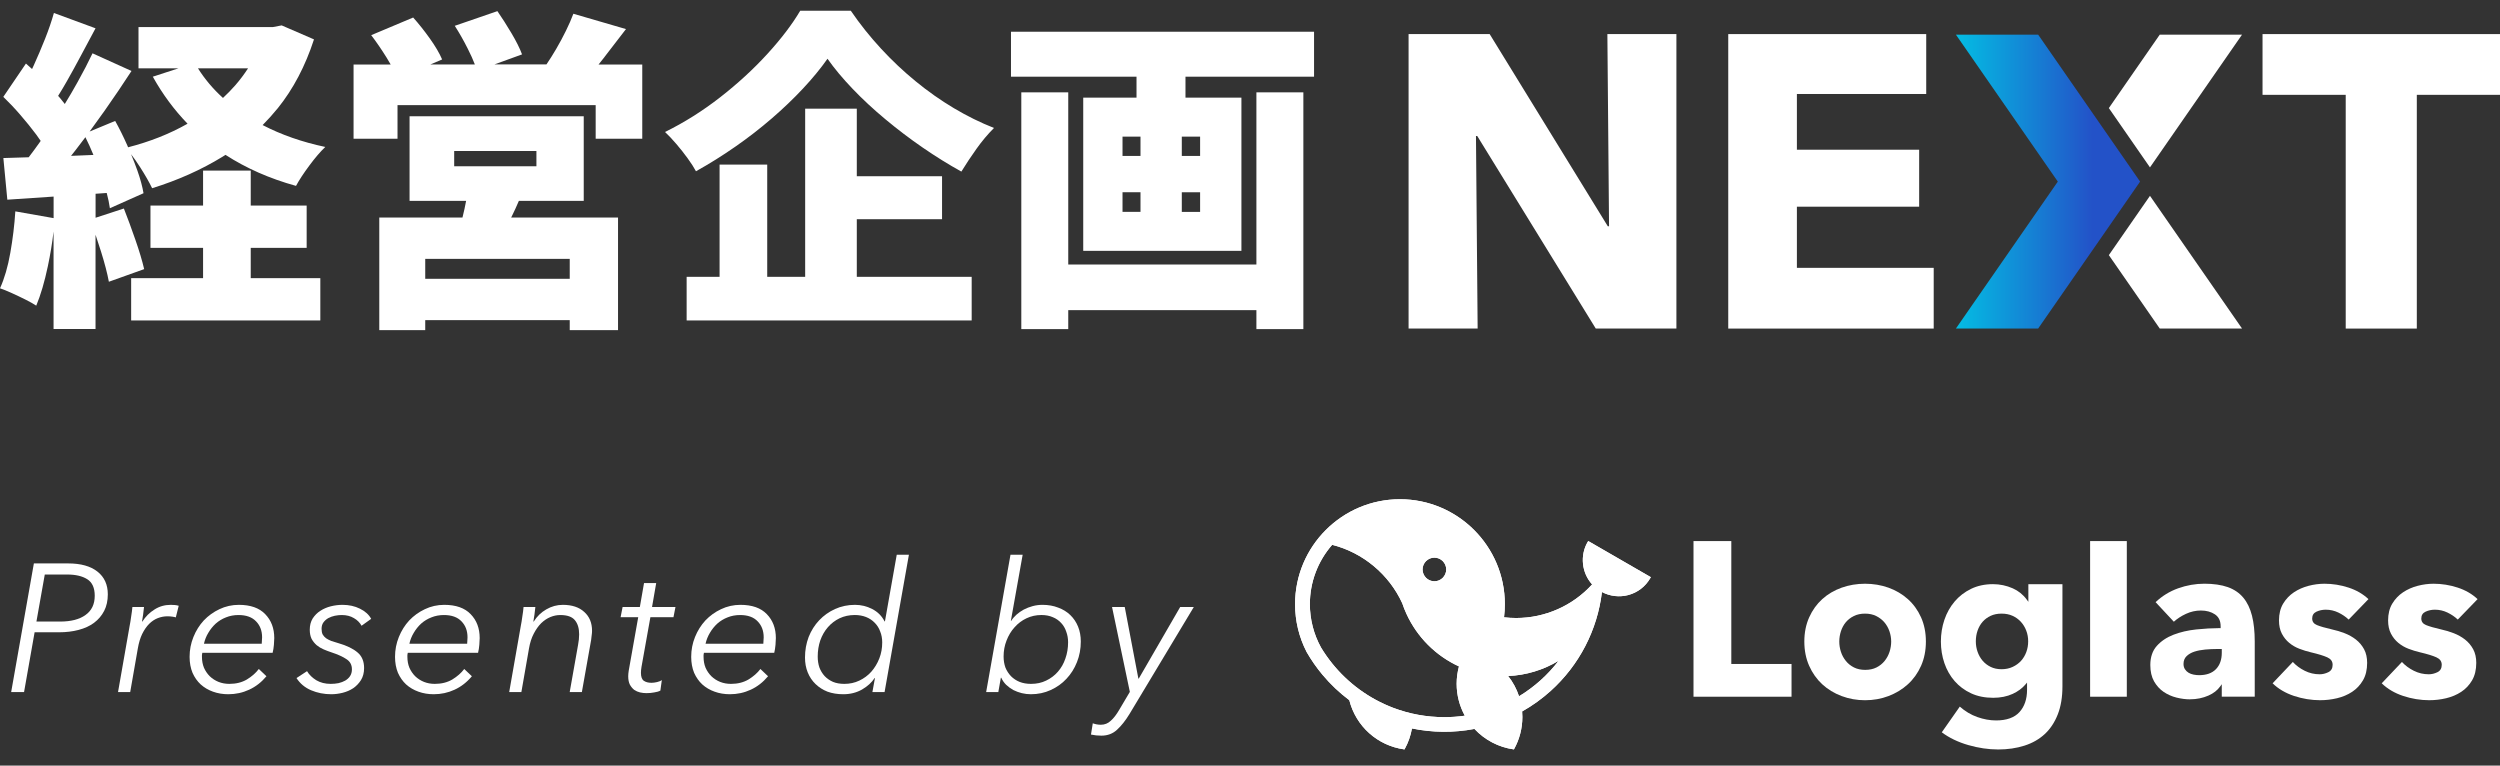 <svg width="160" height="49" viewBox="0 0 160 49" fill="none" xmlns="http://www.w3.org/2000/svg">
<rect x="0" y="0" width="160" height="49" fill="#333333" stroke="none"/>
<g clip-path="url(#clip0_2682_20513)">
<path d="M16.047 15.863H19.626V13.156H16.047V10.918H12.997V13.156H9.63V15.863H12.997V17.802H8.394V20.509H20.501V17.802H16.047V15.863Z" fill="white"/>
<path d="M17.773 6.933C18.767 5.698 19.541 4.226 20.095 2.521L18.027 1.625L17.473 1.731H8.864V4.375H11.417L9.779 4.908C10.404 6.029 11.147 7.032 12.003 7.917C12.001 7.917 11.998 7.92 11.995 7.922C10.842 8.575 9.574 9.073 8.198 9.426C8.18 9.386 8.166 9.346 8.148 9.307C7.899 8.744 7.639 8.222 7.371 7.74L5.735 8.418C6.056 7.983 6.377 7.538 6.7 7.079C7.318 6.199 7.891 5.353 8.416 4.542L5.921 3.412C5.65 3.98 5.335 4.592 4.971 5.244C4.712 5.716 4.433 6.186 4.147 6.655C4.057 6.536 3.961 6.414 3.853 6.287C3.81 6.236 3.762 6.186 3.72 6.135C3.9 5.849 4.086 5.539 4.279 5.199C4.576 4.674 4.884 4.115 5.197 3.526C5.51 2.938 5.815 2.365 6.114 1.811L3.45 0.83C3.306 1.342 3.118 1.893 2.885 2.482C2.651 3.07 2.405 3.646 2.15 4.208C2.119 4.279 2.084 4.348 2.052 4.417C1.922 4.298 1.79 4.179 1.66 4.067L0.212 6.199C0.567 6.541 0.931 6.923 1.299 7.35C1.668 7.777 2.01 8.198 2.323 8.617C2.426 8.755 2.516 8.888 2.604 9.018C2.588 9.039 2.572 9.063 2.559 9.084C2.312 9.431 2.073 9.757 1.837 10.065C1.249 10.086 0.708 10.102 0.215 10.115L0.469 12.78C1.365 12.722 2.357 12.655 3.431 12.581V13.96L0.981 13.528C0.925 14.408 0.817 15.293 0.66 16.182C0.504 17.07 0.284 17.826 -3.8147e-06 18.451C0.212 18.523 0.469 18.626 0.766 18.762C1.063 18.897 1.355 19.035 1.639 19.178C1.922 19.321 2.15 19.448 2.32 19.562C2.604 18.881 2.853 18.035 3.065 17.027C3.219 16.296 3.341 15.559 3.428 14.819V21.058H6.114V15.023C6.231 15.368 6.348 15.728 6.467 16.105C6.7 16.85 6.867 17.494 6.968 18.032L9.227 17.224C9.1 16.683 8.912 16.054 8.662 15.339C8.413 14.62 8.169 13.957 7.928 13.345L6.117 13.936V12.401C6.356 12.385 6.594 12.366 6.83 12.35C6.923 12.703 6.992 13.029 7.032 13.326L9.185 12.366C9.113 11.939 8.986 11.465 8.8 10.937C8.678 10.59 8.538 10.232 8.387 9.869C8.572 10.11 8.768 10.386 8.97 10.704C9.296 11.216 9.553 11.664 9.736 12.046C11.385 11.534 12.886 10.863 14.244 10.03C14.307 9.991 14.368 9.951 14.432 9.911C15.747 10.762 17.25 11.428 18.945 11.897C19.143 11.528 19.427 11.094 19.796 10.598C20.164 10.099 20.506 9.702 20.819 9.405C19.337 9.092 18.001 8.625 16.808 8.005C17.144 7.665 17.468 7.307 17.773 6.931V6.933ZM5.467 8.782C5.645 9.139 5.817 9.519 5.979 9.916C5.499 9.935 5.024 9.953 4.547 9.975C4.645 9.85 4.743 9.728 4.844 9.598C5.051 9.33 5.258 9.057 5.465 8.782H5.467ZM12.671 4.375H15.874C15.63 4.751 15.357 5.115 15.055 5.462C14.808 5.743 14.546 6.011 14.27 6.268C13.631 5.69 13.101 5.056 12.671 4.375Z" fill="white"/>
<path d="M38.7 3.63C39.141 3.062 39.597 2.471 40.063 1.861L36.696 0.88C36.569 1.222 36.407 1.588 36.216 1.978C36.025 2.368 35.818 2.752 35.598 3.129C35.389 3.489 35.179 3.818 34.975 4.12H31.65L33.411 3.481C33.268 3.097 33.042 2.643 32.73 2.118C32.417 1.593 32.12 1.124 31.833 0.713L29.105 1.652C29.389 2.092 29.67 2.585 29.945 3.134C30.131 3.502 30.279 3.831 30.391 4.126H27.543L28.296 3.805C28.127 3.407 27.861 2.959 27.509 2.463C27.154 1.965 26.798 1.519 26.443 1.121L23.757 2.251C24.083 2.678 24.409 3.152 24.738 3.68C24.836 3.837 24.921 3.985 25.003 4.128H22.628V8.88H25.441V6.727H38.123V8.88H41.105V4.128H38.308C38.435 3.972 38.563 3.81 38.698 3.638L38.7 3.63Z" fill="white"/>
<path d="M32.767 13.817C32.92 13.509 33.066 13.188 33.207 12.857H37.359V7.442H26.212V12.857H29.831C29.8 13.024 29.768 13.191 29.728 13.368C29.686 13.559 29.64 13.74 29.598 13.923H24.274V21.127H27.215V20.488H36.463V21.127H39.554V13.923H32.714C32.732 13.886 32.748 13.854 32.767 13.817ZM29.068 9.662H34.331V10.643H29.068V9.662ZM36.463 17.844H27.215V16.566H36.463V17.844Z" fill="white"/>
<path d="M58.608 5.207C57.825 4.568 57.083 3.868 56.38 3.107C55.678 2.346 55.033 1.54 54.453 0.689H51.213C50.701 1.556 50.001 2.476 49.113 3.449C48.224 4.422 47.22 5.345 46.098 6.22C44.977 7.095 43.797 7.838 42.561 8.447C42.789 8.659 43.03 8.917 43.285 9.214C43.539 9.511 43.783 9.818 44.009 10.131C44.237 10.444 44.414 10.72 44.542 10.961C45.409 10.478 46.249 9.953 47.066 9.383C47.883 8.816 48.657 8.214 49.389 7.583C50.12 6.952 50.788 6.313 51.393 5.666C51.998 5.019 52.52 4.385 52.96 3.76C53.4 4.385 53.936 5.027 54.569 5.687C55.2 6.347 55.901 6.997 56.669 7.636C57.436 8.275 58.231 8.88 59.056 9.447C59.88 10.014 60.705 10.526 61.527 10.982C61.824 10.5 62.147 10.012 62.497 9.521C62.845 9.031 63.218 8.588 63.616 8.19C62.749 7.848 61.893 7.427 61.047 6.923C60.201 6.419 59.387 5.846 58.608 5.207Z" fill="white"/>
<path d="M54.835 14.029H60.291V11.279H54.835V6.955H51.531V17.717H49.102V10.534H46.053V17.717H43.945V20.509H62.187V17.717H54.835V14.029Z" fill="white"/>
<path d="M80.41 16.929H68.368V5.91H65.364V21.063H68.368V19.849H80.41V21.063H83.415V5.91H80.41V16.929Z" fill="white"/>
<path d="M64.703 2.031V4.908H72.737V6.249H69.327V16.054H79.451V6.249H75.871V4.908H84.099V2.031H64.703ZM71.841 8.744H72.992V9.98H71.841V8.744ZM71.841 12.303H72.992V13.559H71.841V12.303ZM76.807 13.562H75.635V12.305H76.807V13.562ZM76.807 9.98H75.635V8.744H76.807V9.98Z" fill="white"/>
<path d="M102.128 21.026L94.542 8.702H94.462L94.569 21.026H90.149V2.182H95.339L102.899 14.48H102.979L102.872 2.182H107.29V21.026H102.126H102.128Z" fill="white"/>
<path d="M110.608 21.026V2.182H123.278V6.015H115.001V9.582H122.826V13.228H115.001V17.142H123.757V21.029H110.608V21.026Z" fill="white"/>
<path d="M154.676 6.069V21.029H150.126V6.069H144.802V2.182H160V6.069H154.676Z" fill="white"/>
<path d="M137.598 10.713L143.49 2.218H138.224L134.966 6.917L137.598 10.713Z" fill="white"/>
<path d="M134.966 16.328L138.224 21.026H143.49L137.598 12.533L134.966 16.328Z" fill="white"/>
<path d="M130.442 21.026H125.178L131.7 11.622L125.178 2.218H130.442L136.966 11.622L130.442 21.026Z" fill="url(#paint0_linear_2682_20513)"/>
<path d="M72.856 43.431H72.88L75.531 38.85H76.403L72.287 45.698C72.031 46.117 71.767 46.45 71.496 46.698C71.225 46.954 70.888 47.082 70.484 47.082C70.26 47.082 70.039 47.059 69.822 47.012L69.938 46.291C70.109 46.353 70.279 46.384 70.45 46.384C70.698 46.384 70.911 46.299 71.089 46.129C71.275 45.966 71.457 45.729 71.636 45.419L72.31 44.28L71.171 38.85H71.984L72.856 43.431Z" fill="white"/>
<path d="M64.055 43.373L63.893 44.291H63.114L64.672 35.501H65.451L64.695 39.734H64.718C64.803 39.594 64.916 39.462 65.055 39.338C65.195 39.214 65.35 39.106 65.52 39.013C65.699 38.92 65.889 38.846 66.09 38.792C66.292 38.737 66.501 38.71 66.718 38.71C67.09 38.71 67.423 38.769 67.718 38.885C68.02 38.993 68.28 39.152 68.497 39.361C68.714 39.571 68.881 39.819 68.997 40.106C69.113 40.392 69.171 40.71 69.171 41.059C69.171 41.524 69.09 41.962 68.927 42.373C68.764 42.784 68.54 43.14 68.253 43.443C67.974 43.745 67.637 43.985 67.241 44.164C66.854 44.342 66.431 44.431 65.974 44.431C65.78 44.431 65.586 44.408 65.392 44.361C65.207 44.315 65.028 44.249 64.858 44.164C64.687 44.071 64.532 43.958 64.393 43.826C64.261 43.695 64.156 43.544 64.079 43.373H64.055ZM68.358 41.106C68.358 40.865 68.319 40.641 68.241 40.431C68.171 40.214 68.063 40.028 67.916 39.873C67.768 39.71 67.59 39.586 67.381 39.501C67.171 39.408 66.927 39.361 66.648 39.361C66.307 39.361 65.989 39.431 65.695 39.571C65.4 39.71 65.144 39.904 64.927 40.152C64.71 40.392 64.54 40.675 64.416 41.001C64.292 41.319 64.23 41.656 64.23 42.013C64.23 42.268 64.269 42.505 64.346 42.722C64.431 42.931 64.552 43.117 64.707 43.28C64.862 43.435 65.044 43.555 65.253 43.64C65.47 43.726 65.714 43.768 65.986 43.768C66.342 43.768 66.664 43.699 66.951 43.559C67.245 43.419 67.497 43.23 67.706 42.989C67.916 42.749 68.075 42.47 68.183 42.152C68.299 41.827 68.358 41.478 68.358 41.106Z" fill="white"/>
<path d="M51.52 42.082C51.52 41.617 51.598 41.179 51.753 40.768C51.916 40.358 52.14 40.001 52.427 39.699C52.714 39.396 53.051 39.156 53.439 38.978C53.834 38.8 54.261 38.71 54.718 38.71C55.113 38.71 55.481 38.8 55.822 38.978C56.171 39.156 56.435 39.42 56.613 39.769H56.636L57.392 35.501H58.171L56.613 44.291H55.834L55.997 43.396H55.974C55.795 43.675 55.528 43.919 55.171 44.129C54.815 44.33 54.416 44.431 53.974 44.431C53.602 44.431 53.264 44.377 52.962 44.268C52.667 44.152 52.412 43.989 52.195 43.78C51.978 43.571 51.811 43.322 51.695 43.036C51.578 42.749 51.52 42.431 51.52 42.082ZM52.334 42.024C52.334 42.272 52.369 42.501 52.439 42.71C52.516 42.919 52.629 43.105 52.776 43.268C52.923 43.423 53.102 43.547 53.311 43.64C53.52 43.726 53.764 43.768 54.043 43.768C54.385 43.768 54.702 43.699 54.997 43.559C55.291 43.419 55.547 43.23 55.764 42.989C55.981 42.741 56.152 42.458 56.276 42.14C56.4 41.823 56.462 41.481 56.462 41.117C56.462 40.861 56.419 40.629 56.334 40.42C56.257 40.203 56.14 40.017 55.985 39.861C55.83 39.699 55.644 39.575 55.427 39.489C55.21 39.404 54.97 39.361 54.706 39.361C54.35 39.361 54.024 39.431 53.73 39.571C53.443 39.71 53.195 39.9 52.985 40.141C52.776 40.381 52.613 40.664 52.497 40.989C52.389 41.307 52.334 41.652 52.334 42.024Z" fill="white"/>
<path d="M45.051 41.78C45.043 41.827 45.035 41.873 45.028 41.92C45.028 41.958 45.028 41.997 45.028 42.036C45.028 42.292 45.07 42.524 45.155 42.733C45.248 42.943 45.373 43.125 45.528 43.28C45.69 43.435 45.876 43.555 46.086 43.64C46.303 43.726 46.535 43.768 46.783 43.768C47.21 43.768 47.582 43.675 47.9 43.489C48.217 43.295 48.473 43.071 48.667 42.815L49.155 43.28C48.837 43.66 48.469 43.947 48.051 44.14C47.632 44.334 47.186 44.431 46.714 44.431C46.365 44.431 46.039 44.377 45.737 44.268C45.434 44.16 45.171 44.005 44.946 43.803C44.729 43.602 44.555 43.354 44.423 43.059C44.299 42.757 44.237 42.416 44.237 42.036C44.237 41.594 44.318 41.172 44.481 40.769C44.644 40.365 44.865 40.013 45.144 39.71C45.431 39.408 45.764 39.168 46.144 38.989C46.531 38.803 46.946 38.71 47.388 38.71C48.132 38.71 48.694 38.908 49.074 39.303C49.461 39.699 49.655 40.21 49.655 40.838C49.655 40.931 49.648 41.075 49.632 41.269C49.616 41.455 49.589 41.625 49.551 41.78H45.051ZM48.853 41.199C48.861 41.137 48.864 41.071 48.864 41.001C48.872 40.923 48.876 40.854 48.876 40.792C48.876 40.373 48.748 40.032 48.492 39.769C48.237 39.497 47.861 39.362 47.365 39.362C47.078 39.362 46.81 39.412 46.562 39.513C46.322 39.606 46.105 39.737 45.911 39.908C45.725 40.079 45.566 40.276 45.434 40.501C45.303 40.718 45.21 40.951 45.155 41.199H48.853Z" fill="white"/>
<path d="M43.102 39.501H41.625L41.055 42.687C41.032 42.826 41.02 42.95 41.02 43.059C41.02 43.315 41.082 43.485 41.206 43.571C41.33 43.656 41.493 43.699 41.695 43.699C41.803 43.699 41.923 43.683 42.055 43.652C42.187 43.621 42.288 43.578 42.357 43.524L42.264 44.198C42.164 44.253 42.032 44.291 41.869 44.315C41.714 44.346 41.547 44.361 41.369 44.361C41.237 44.361 41.102 44.346 40.962 44.315C40.83 44.284 40.706 44.23 40.59 44.152C40.482 44.067 40.389 43.954 40.311 43.815C40.241 43.675 40.206 43.497 40.206 43.28C40.206 43.171 40.218 43.047 40.241 42.908L40.846 39.501H39.718L39.846 38.85H40.95L41.218 37.315H41.997L41.73 38.85H43.23L43.102 39.501Z" fill="white"/>
<path d="M34.263 38.85C34.248 38.997 34.228 39.16 34.205 39.338C34.182 39.517 34.158 39.664 34.135 39.78H34.158C34.368 39.447 34.635 39.187 34.961 39.001C35.294 38.807 35.647 38.71 36.019 38.71C36.608 38.71 37.065 38.862 37.391 39.164C37.724 39.459 37.891 39.862 37.891 40.373C37.891 40.466 37.883 40.559 37.868 40.652C37.86 40.745 37.848 40.846 37.833 40.955L37.24 44.292H36.461L36.995 41.28C37.042 41.04 37.065 40.811 37.065 40.594C37.065 40.214 36.976 39.916 36.798 39.699C36.62 39.474 36.306 39.362 35.856 39.362C35.647 39.362 35.437 39.404 35.228 39.489C35.019 39.575 34.821 39.706 34.635 39.885C34.457 40.063 34.298 40.288 34.158 40.559C34.019 40.823 33.918 41.137 33.856 41.501L33.368 44.292H32.589L33.333 40.048C33.364 39.9 33.395 39.71 33.426 39.478C33.465 39.245 33.492 39.036 33.507 38.85H34.263Z" fill="white"/>
<path d="M26.096 41.78C26.088 41.827 26.081 41.873 26.073 41.92C26.073 41.958 26.073 41.997 26.073 42.036C26.073 42.292 26.115 42.524 26.201 42.733C26.294 42.943 26.418 43.125 26.573 43.28C26.735 43.435 26.922 43.555 27.131 43.64C27.348 43.726 27.58 43.768 27.828 43.768C28.255 43.768 28.627 43.675 28.945 43.489C29.262 43.295 29.518 43.071 29.712 42.815L30.2 43.28C29.883 43.66 29.514 43.947 29.096 44.14C28.677 44.334 28.232 44.431 27.759 44.431C27.41 44.431 27.084 44.377 26.782 44.268C26.48 44.16 26.216 44.005 25.991 43.803C25.774 43.602 25.6 43.354 25.468 43.059C25.344 42.757 25.282 42.416 25.282 42.036C25.282 41.594 25.363 41.172 25.526 40.769C25.689 40.365 25.91 40.013 26.189 39.71C26.476 39.408 26.809 39.168 27.189 38.989C27.576 38.803 27.991 38.71 28.433 38.71C29.177 38.71 29.739 38.908 30.119 39.303C30.507 39.699 30.7 40.21 30.7 40.838C30.7 40.931 30.693 41.075 30.677 41.269C30.662 41.455 30.634 41.625 30.596 41.78H26.096ZM29.898 41.199C29.906 41.137 29.91 41.071 29.91 41.001C29.918 40.923 29.921 40.854 29.921 40.792C29.921 40.373 29.794 40.032 29.538 39.769C29.282 39.497 28.906 39.362 28.41 39.362C28.123 39.362 27.856 39.412 27.608 39.513C27.367 39.606 27.15 39.737 26.956 39.908C26.77 40.079 26.611 40.276 26.48 40.501C26.348 40.718 26.255 40.951 26.201 41.199H29.898Z" fill="white"/>
<path d="M23.139 40.048C23.03 39.846 22.867 39.683 22.65 39.559C22.433 39.428 22.174 39.362 21.871 39.362C21.732 39.362 21.584 39.377 21.43 39.408C21.282 39.439 21.143 39.489 21.011 39.559C20.887 39.629 20.782 39.722 20.697 39.838C20.619 39.947 20.581 40.083 20.581 40.245C20.581 40.392 20.604 40.513 20.651 40.606C20.705 40.699 20.778 40.78 20.871 40.85C20.964 40.912 21.077 40.97 21.209 41.024C21.34 41.071 21.491 41.117 21.662 41.164C22.197 41.319 22.604 41.517 22.883 41.757C23.162 41.989 23.302 42.323 23.302 42.757C23.302 43.051 23.236 43.307 23.104 43.524C22.972 43.733 22.805 43.908 22.604 44.047C22.402 44.179 22.177 44.276 21.93 44.338C21.681 44.4 21.437 44.431 21.197 44.431C20.74 44.431 20.309 44.346 19.906 44.175C19.511 44.005 19.201 43.745 18.976 43.396L19.651 42.954C19.782 43.179 19.98 43.373 20.244 43.536C20.507 43.691 20.813 43.768 21.162 43.768C21.333 43.768 21.499 43.753 21.662 43.722C21.825 43.683 21.968 43.629 22.092 43.559C22.224 43.481 22.329 43.385 22.406 43.268C22.484 43.144 22.523 43.001 22.523 42.838C22.523 42.551 22.406 42.334 22.174 42.187C21.949 42.032 21.623 41.885 21.197 41.745C21.034 41.691 20.871 41.629 20.709 41.559C20.546 41.489 20.398 41.4 20.267 41.292C20.135 41.175 20.026 41.04 19.941 40.885C19.864 40.722 19.825 40.528 19.825 40.303C19.825 40.024 19.887 39.784 20.011 39.583C20.143 39.381 20.305 39.218 20.499 39.094C20.701 38.962 20.926 38.865 21.174 38.803C21.422 38.742 21.67 38.71 21.918 38.71C22.336 38.71 22.709 38.792 23.034 38.955C23.367 39.117 23.608 39.334 23.755 39.606L23.139 40.048Z" fill="white"/>
<path d="M12.948 41.78C12.941 41.827 12.933 41.873 12.925 41.92C12.925 41.958 12.925 41.997 12.925 42.036C12.925 42.292 12.968 42.524 13.053 42.733C13.146 42.943 13.27 43.125 13.425 43.28C13.588 43.435 13.774 43.555 13.983 43.64C14.2 43.726 14.433 43.768 14.681 43.768C15.107 43.768 15.479 43.675 15.797 43.489C16.115 43.295 16.371 43.071 16.565 42.815L17.053 43.28C16.735 43.66 16.367 43.947 15.948 44.14C15.53 44.334 15.084 44.431 14.611 44.431C14.262 44.431 13.937 44.377 13.634 44.268C13.332 44.16 13.069 44.005 12.844 43.803C12.627 43.602 12.452 43.354 12.321 43.059C12.197 42.757 12.134 42.416 12.134 42.036C12.134 41.594 12.216 41.172 12.379 40.769C12.541 40.365 12.762 40.013 13.041 39.71C13.328 39.408 13.662 39.168 14.041 38.989C14.429 38.803 14.844 38.71 15.286 38.71C16.03 38.71 16.592 38.908 16.971 39.303C17.359 39.699 17.553 40.21 17.553 40.838C17.553 40.931 17.545 41.075 17.53 41.269C17.514 41.455 17.487 41.625 17.448 41.78H12.948ZM16.751 41.199C16.758 41.137 16.762 41.071 16.762 41.001C16.77 40.923 16.774 40.854 16.774 40.792C16.774 40.373 16.646 40.032 16.39 39.769C16.134 39.497 15.758 39.362 15.262 39.362C14.976 39.362 14.708 39.412 14.46 39.513C14.22 39.606 14.003 39.737 13.809 39.908C13.623 40.079 13.464 40.276 13.332 40.501C13.2 40.718 13.107 40.951 13.053 41.199H16.751Z" fill="white"/>
<path d="M8.298 40.048C8.329 39.9 8.36 39.71 8.391 39.478C8.43 39.245 8.457 39.036 8.473 38.85H9.217C9.201 38.997 9.182 39.16 9.159 39.338C9.135 39.517 9.112 39.664 9.089 39.78H9.112C9.314 39.462 9.569 39.206 9.88 39.013C10.19 38.811 10.538 38.71 10.926 38.71C11.027 38.71 11.116 38.714 11.194 38.722C11.271 38.73 11.352 38.745 11.438 38.769L11.252 39.513C11.213 39.497 11.139 39.482 11.031 39.466C10.93 39.451 10.825 39.443 10.717 39.443C10.507 39.443 10.302 39.482 10.101 39.559C9.899 39.637 9.713 39.761 9.542 39.931C9.38 40.094 9.232 40.307 9.101 40.571C8.977 40.827 8.883 41.137 8.821 41.501L8.333 44.292H7.554L8.298 40.048Z" fill="white"/>
<path d="M2.168 36.059H4.366C5.172 36.059 5.796 36.234 6.238 36.583C6.679 36.931 6.9 37.416 6.9 38.036C6.9 38.439 6.823 38.792 6.668 39.094C6.513 39.396 6.296 39.652 6.017 39.861C5.745 40.063 5.416 40.214 5.028 40.315C4.649 40.416 4.23 40.466 3.773 40.466H2.215L1.54 44.291H0.715L2.168 36.059ZM2.331 39.78H3.842C4.54 39.78 5.083 39.641 5.47 39.361C5.865 39.082 6.063 38.672 6.063 38.129C6.063 37.625 5.904 37.272 5.586 37.071C5.269 36.869 4.838 36.769 4.296 36.769H2.866L2.331 39.78Z" fill="white"/>
<path d="M101.606 34.692C101.107 35.554 101.227 36.664 101.896 37.402C100.653 38.77 98.884 39.553 97.037 39.553C96.774 39.553 96.512 39.538 96.258 39.508C96.293 39.227 96.31 38.943 96.31 38.663C96.31 34.962 93.298 31.951 89.597 31.951C85.896 31.951 82.885 34.962 82.885 38.663C82.885 39.741 83.133 40.77 83.622 41.724C83.919 42.241 84.263 42.736 84.647 43.194L84.651 43.198C85.153 43.797 85.726 44.34 86.354 44.81C86.779 46.482 88.155 47.717 89.862 47.959L89.888 47.962L89.9 47.939C90.128 47.528 90.284 47.085 90.365 46.621C91.68 46.894 93.047 46.904 94.365 46.651C95.025 47.359 95.912 47.823 96.866 47.958L96.891 47.961L96.903 47.938C97.249 47.315 97.432 46.605 97.432 45.887C97.432 45.771 97.427 45.652 97.417 45.532C98.073 45.163 98.688 44.719 99.246 44.216C101.073 42.566 102.234 40.321 102.524 37.888C103.04 38.164 103.647 38.233 104.211 38.082C104.808 37.922 105.307 37.539 105.616 37.003L105.654 36.94L101.646 34.626L101.608 34.69L101.606 34.692ZM91.802 35.689C92.219 35.689 92.558 36.029 92.558 36.445C92.558 36.862 92.218 37.203 91.802 37.203C91.385 37.203 91.044 36.863 91.044 36.445C91.044 36.028 91.384 35.689 91.802 35.689ZM92.438 45.898C91.309 45.898 90.206 45.696 89.16 45.299C87.629 44.715 86.276 43.729 85.248 42.446C84.99 42.124 84.752 41.784 84.543 41.437C84.078 40.594 83.832 39.635 83.832 38.663C83.832 37.265 84.339 35.918 85.258 34.868C87.225 35.364 88.902 36.762 89.745 38.611C89.82 38.836 89.909 39.061 90.009 39.278C90.69 40.77 91.884 41.967 93.374 42.651C93.276 43.013 93.225 43.387 93.225 43.764C93.225 44.477 93.406 45.183 93.749 45.805C93.315 45.867 92.875 45.898 92.438 45.898ZM97.218 44.563C97.063 44.092 96.829 43.656 96.52 43.266C97.666 43.216 98.779 42.879 99.756 42.286C99.056 43.199 98.203 43.964 97.218 44.562V44.563Z" fill="white"/>
<path d="M101.606 34.692C101.107 35.554 101.227 36.664 101.896 37.402C100.653 38.77 98.884 39.553 97.037 39.553C96.774 39.553 96.512 39.538 96.258 39.508C96.293 39.227 96.31 38.943 96.31 38.663C96.31 34.962 93.298 31.951 89.597 31.951C85.896 31.951 82.885 34.962 82.885 38.663C82.885 39.741 83.133 40.77 83.622 41.724C83.919 42.241 84.263 42.736 84.647 43.194L84.651 43.198C85.153 43.797 85.726 44.34 86.354 44.81C86.779 46.482 88.155 47.717 89.862 47.959L89.888 47.962L89.9 47.939C90.128 47.528 90.284 47.085 90.365 46.621C91.68 46.894 93.047 46.904 94.365 46.651C95.025 47.359 95.912 47.823 96.866 47.958L96.891 47.961L96.903 47.938C97.249 47.315 97.432 46.605 97.432 45.887C97.432 45.771 97.427 45.652 97.417 45.532C98.073 45.163 98.688 44.719 99.246 44.216C101.073 42.566 102.234 40.321 102.524 37.888C103.04 38.164 103.647 38.233 104.211 38.082C104.808 37.922 105.307 37.539 105.616 37.003L105.654 36.94L101.646 34.626L101.608 34.69L101.606 34.692ZM91.802 35.689C92.219 35.689 92.558 36.029 92.558 36.445C92.558 36.862 92.218 37.203 91.802 37.203C91.385 37.203 91.044 36.863 91.044 36.445C91.044 36.028 91.384 35.689 91.802 35.689ZM92.438 45.898C91.309 45.898 90.206 45.696 89.16 45.299C87.629 44.715 86.276 43.729 85.248 42.446C84.99 42.124 84.752 41.784 84.543 41.437C84.078 40.594 83.832 39.635 83.832 38.663C83.832 37.265 84.339 35.918 85.258 34.868C87.225 35.364 88.902 36.762 89.745 38.611C89.82 38.836 89.909 39.061 90.009 39.278C90.69 40.77 91.884 41.967 93.374 42.651C93.276 43.013 93.225 43.387 93.225 43.764C93.225 44.477 93.406 45.183 93.749 45.805C93.315 45.867 92.875 45.898 92.438 45.898ZM97.218 44.563C97.063 44.092 96.829 43.656 96.52 43.266C97.666 43.216 98.779 42.879 99.756 42.286C99.056 43.199 98.203 43.964 97.218 44.562V44.563Z" fill="white"/>
<path d="M108.384 44.59V34.629H110.804V42.494H114.658V44.59H108.384Z" fill="white"/>
<path d="M119.361 44.815C118.838 44.815 118.334 44.725 117.862 44.547C117.391 44.37 116.974 44.117 116.624 43.794C116.274 43.472 115.992 43.075 115.787 42.613C115.581 42.151 115.477 41.628 115.477 41.059C115.477 40.49 115.581 39.969 115.787 39.511C115.991 39.054 116.273 38.661 116.624 38.344C116.974 38.026 117.391 37.781 117.862 37.612C118.333 37.444 118.838 37.359 119.361 37.359C119.883 37.359 120.399 37.444 120.866 37.612C121.332 37.779 121.749 38.026 122.104 38.344C122.458 38.661 122.743 39.054 122.948 39.511C123.153 39.969 123.257 40.49 123.257 41.059C123.257 41.628 123.153 42.151 122.948 42.613C122.742 43.075 122.458 43.472 122.104 43.794C121.749 44.116 121.332 44.37 120.866 44.547C120.399 44.725 119.892 44.815 119.361 44.815ZM119.361 39.272C119.09 39.272 118.849 39.324 118.643 39.426C118.437 39.529 118.265 39.664 118.129 39.827C117.994 39.99 117.89 40.182 117.82 40.397C117.75 40.612 117.714 40.834 117.714 41.058C117.714 41.282 117.749 41.505 117.82 41.719C117.889 41.934 117.996 42.13 118.137 42.303C118.277 42.476 118.451 42.615 118.657 42.718C118.862 42.821 119.103 42.872 119.375 42.872C119.646 42.872 119.887 42.82 120.092 42.718C120.298 42.615 120.472 42.476 120.613 42.303C120.753 42.13 120.859 41.934 120.93 41.719C120.999 41.504 121.036 41.282 121.036 41.058C121.036 40.834 120.997 40.612 120.923 40.397C120.848 40.182 120.739 39.99 120.599 39.827C120.458 39.663 120.284 39.529 120.078 39.426C119.872 39.323 119.631 39.272 119.361 39.272Z" fill="white"/>
<path d="M127.875 47.966C127.259 47.966 126.618 47.871 125.969 47.684C125.32 47.497 124.75 47.223 124.274 46.868L125.427 45.222C125.763 45.521 126.139 45.746 126.545 45.89C126.952 46.034 127.356 46.108 127.748 46.108C128.42 46.108 128.924 45.928 129.246 45.573C129.568 45.218 129.731 44.741 129.731 44.153V43.684L129.631 43.803C129.422 44.051 129.148 44.252 128.817 44.406C128.453 44.574 128.032 44.659 127.565 44.659C127.033 44.659 126.555 44.562 126.144 44.37C125.734 44.18 125.381 43.916 125.096 43.589C124.811 43.263 124.591 42.877 124.442 42.443C124.293 42.009 124.217 41.543 124.217 41.058C124.217 40.572 124.293 40.104 124.442 39.665C124.591 39.226 124.811 38.834 125.096 38.498C125.38 38.162 125.733 37.889 126.144 37.689C126.555 37.488 127.028 37.386 127.551 37.386C127.989 37.386 128.415 37.476 128.817 37.653C129.177 37.813 129.479 38.055 129.712 38.375L129.815 38.516V37.387H131.996V43.928C131.996 44.61 131.897 45.211 131.7 45.715C131.504 46.219 131.225 46.643 130.87 46.975C130.514 47.306 130.077 47.557 129.568 47.72C129.058 47.884 128.488 47.967 127.873 47.967L127.875 47.966ZM128.1 39.272C127.838 39.272 127.604 39.319 127.404 39.412C127.203 39.505 127.03 39.633 126.89 39.791C126.75 39.951 126.641 40.139 126.566 40.355C126.491 40.568 126.453 40.8 126.453 41.044C126.453 41.287 126.491 41.505 126.566 41.719C126.641 41.934 126.75 42.125 126.89 42.289C127.03 42.452 127.203 42.584 127.404 42.682C127.604 42.78 127.838 42.83 128.1 42.83C128.361 42.83 128.6 42.78 128.81 42.682C129.02 42.584 129.2 42.454 129.345 42.296C129.489 42.137 129.603 41.948 129.683 41.733C129.763 41.518 129.803 41.286 129.803 41.044C129.803 40.801 129.763 40.584 129.683 40.369C129.603 40.154 129.487 39.962 129.338 39.798C129.189 39.635 129.009 39.505 128.803 39.412C128.597 39.318 128.361 39.272 128.1 39.272Z" fill="white"/>
<path d="M136.116 34.629H133.767V44.59H136.116V34.629Z" fill="white"/>
<path d="M140.167 44.758C139.887 44.758 139.594 44.72 139.295 44.645C138.996 44.57 138.719 44.447 138.472 44.28C138.224 44.112 138.019 43.884 137.859 43.605C137.701 43.325 137.62 42.975 137.62 42.563C137.62 42.059 137.759 41.647 138.035 41.339C138.31 41.032 138.669 40.789 139.104 40.622C139.538 40.454 140.029 40.34 140.56 40.284C141.072 40.23 141.579 40.202 142.065 40.199H142.121V40.086C142.121 39.736 142.001 39.485 141.756 39.319C141.513 39.156 141.21 39.073 140.856 39.073C140.529 39.073 140.21 39.144 139.907 39.284C139.603 39.424 139.34 39.595 139.126 39.791L137.958 38.538C138.369 38.147 138.854 37.848 139.4 37.652C139.946 37.457 140.512 37.357 141.081 37.357C141.65 37.357 142.173 37.43 142.579 37.575C142.985 37.72 143.319 37.947 143.571 38.25C143.824 38.553 144.01 38.941 144.127 39.403C144.244 39.865 144.303 40.421 144.303 41.056V44.586H142.193V43.789L142.089 43.934C141.913 44.179 141.661 44.376 141.341 44.516C140.982 44.674 140.587 44.755 140.167 44.755V44.758ZM141.897 41.536C141.647 41.536 141.389 41.548 141.131 41.571C140.874 41.595 140.642 41.64 140.441 41.705C140.241 41.77 140.072 41.867 139.942 41.993C139.81 42.121 139.745 42.284 139.745 42.493C139.745 42.624 139.775 42.737 139.837 42.831C139.897 42.924 139.975 43 140.069 43.056C140.162 43.112 140.271 43.153 140.393 43.176C140.514 43.199 140.632 43.211 140.745 43.211C141.212 43.211 141.573 43.081 141.822 42.825C142.07 42.568 142.194 42.215 142.194 41.776V41.537H141.898L141.897 41.536Z" fill="white"/>
<path d="M148.499 44.814C147.929 44.814 147.363 44.721 146.817 44.54C146.272 44.358 145.809 44.086 145.446 43.731L146.741 42.366C146.947 42.59 147.202 42.78 147.501 42.929C147.799 43.079 148.121 43.154 148.457 43.154C148.644 43.154 148.831 43.109 149.013 43.02C149.195 42.931 149.288 42.773 149.288 42.549C149.288 42.325 149.174 42.174 148.95 42.071C148.726 41.968 148.37 41.859 147.894 41.747C147.651 41.69 147.405 41.615 147.163 41.522C146.919 41.429 146.699 41.301 146.509 41.142C146.317 40.984 146.159 40.785 146.037 40.552C145.916 40.319 145.855 40.035 145.855 39.709C145.855 39.289 145.945 38.926 146.122 38.632C146.299 38.338 146.531 38.094 146.811 37.907C147.092 37.721 147.407 37.581 147.747 37.493C148.088 37.404 148.431 37.359 148.767 37.359C149.289 37.359 149.807 37.442 150.308 37.606C150.807 37.769 151.235 38.017 151.581 38.344L150.315 39.653C150.128 39.475 149.905 39.324 149.654 39.203C149.402 39.082 149.132 39.02 148.852 39.02C148.637 39.02 148.436 39.063 148.254 39.147C148.073 39.23 147.98 39.378 147.98 39.582C147.98 39.787 148.082 39.92 148.283 40.004C148.483 40.088 148.812 40.183 149.26 40.286C149.522 40.342 149.789 40.422 150.055 40.525C150.322 40.628 150.565 40.765 150.78 40.932C150.995 41.101 151.169 41.309 151.301 41.551C151.432 41.794 151.497 42.088 151.497 42.423C151.497 42.862 151.408 43.238 151.23 43.541C151.052 43.845 150.818 44.093 150.534 44.279C150.249 44.466 149.925 44.603 149.57 44.687C149.215 44.771 148.856 44.813 148.501 44.813L148.499 44.814Z" fill="white"/>
<path d="M155.482 44.814C154.913 44.814 154.347 44.721 153.801 44.54C153.255 44.358 152.793 44.086 152.43 43.731L153.724 42.366C153.93 42.59 154.185 42.78 154.484 42.929C154.783 43.079 155.105 43.154 155.441 43.154C155.627 43.154 155.815 43.109 155.997 43.02C156.178 42.931 156.271 42.773 156.271 42.549C156.271 42.325 156.157 42.174 155.933 42.071C155.709 41.968 155.354 41.859 154.878 41.747C154.634 41.69 154.388 41.615 154.146 41.522C153.903 41.429 153.683 41.301 153.492 41.142C153.301 40.984 153.142 40.785 153.021 40.552C152.9 40.319 152.838 40.035 152.838 39.709C152.838 39.289 152.928 38.926 153.106 38.632C153.282 38.338 153.514 38.095 153.795 37.907C154.074 37.721 154.389 37.581 154.73 37.493C155.071 37.404 155.414 37.359 155.75 37.359C156.272 37.359 156.791 37.442 157.291 37.606C157.791 37.769 158.219 38.017 158.565 38.344L157.298 39.653C157.112 39.475 156.889 39.324 156.637 39.203C156.385 39.082 156.116 39.02 155.835 39.02C155.62 39.02 155.42 39.063 155.238 39.147C155.056 39.23 154.963 39.378 154.963 39.582C154.963 39.787 155.065 39.92 155.266 40.004C155.467 40.088 155.796 40.183 156.244 40.286C156.505 40.342 156.773 40.422 157.039 40.525C157.305 40.628 157.549 40.765 157.764 40.932C157.978 41.101 158.153 41.309 158.284 41.551C158.415 41.794 158.481 42.088 158.481 42.423C158.481 42.862 158.391 43.238 158.214 43.541C158.036 43.845 157.802 44.093 157.517 44.279C157.233 44.466 156.909 44.603 156.554 44.687C156.199 44.771 155.839 44.813 155.484 44.813L155.482 44.814Z" fill="white"/>
</g>
<defs>
<linearGradient id="paint0_linear_2682_20513" x1="124.267" y1="11.588" x2="137.855" y2="11.588" gradientUnits="userSpaceOnUse">
<stop stop-color="#00C8E6"/>
<stop offset="0.711" stop-color="#2352C8"/>
</linearGradient>
<clipPath id="clip0_2682_20513">
<rect width="160" height="48" fill="white" transform="translate(0 0.417)"/>
</clipPath>
</defs>
</svg>
